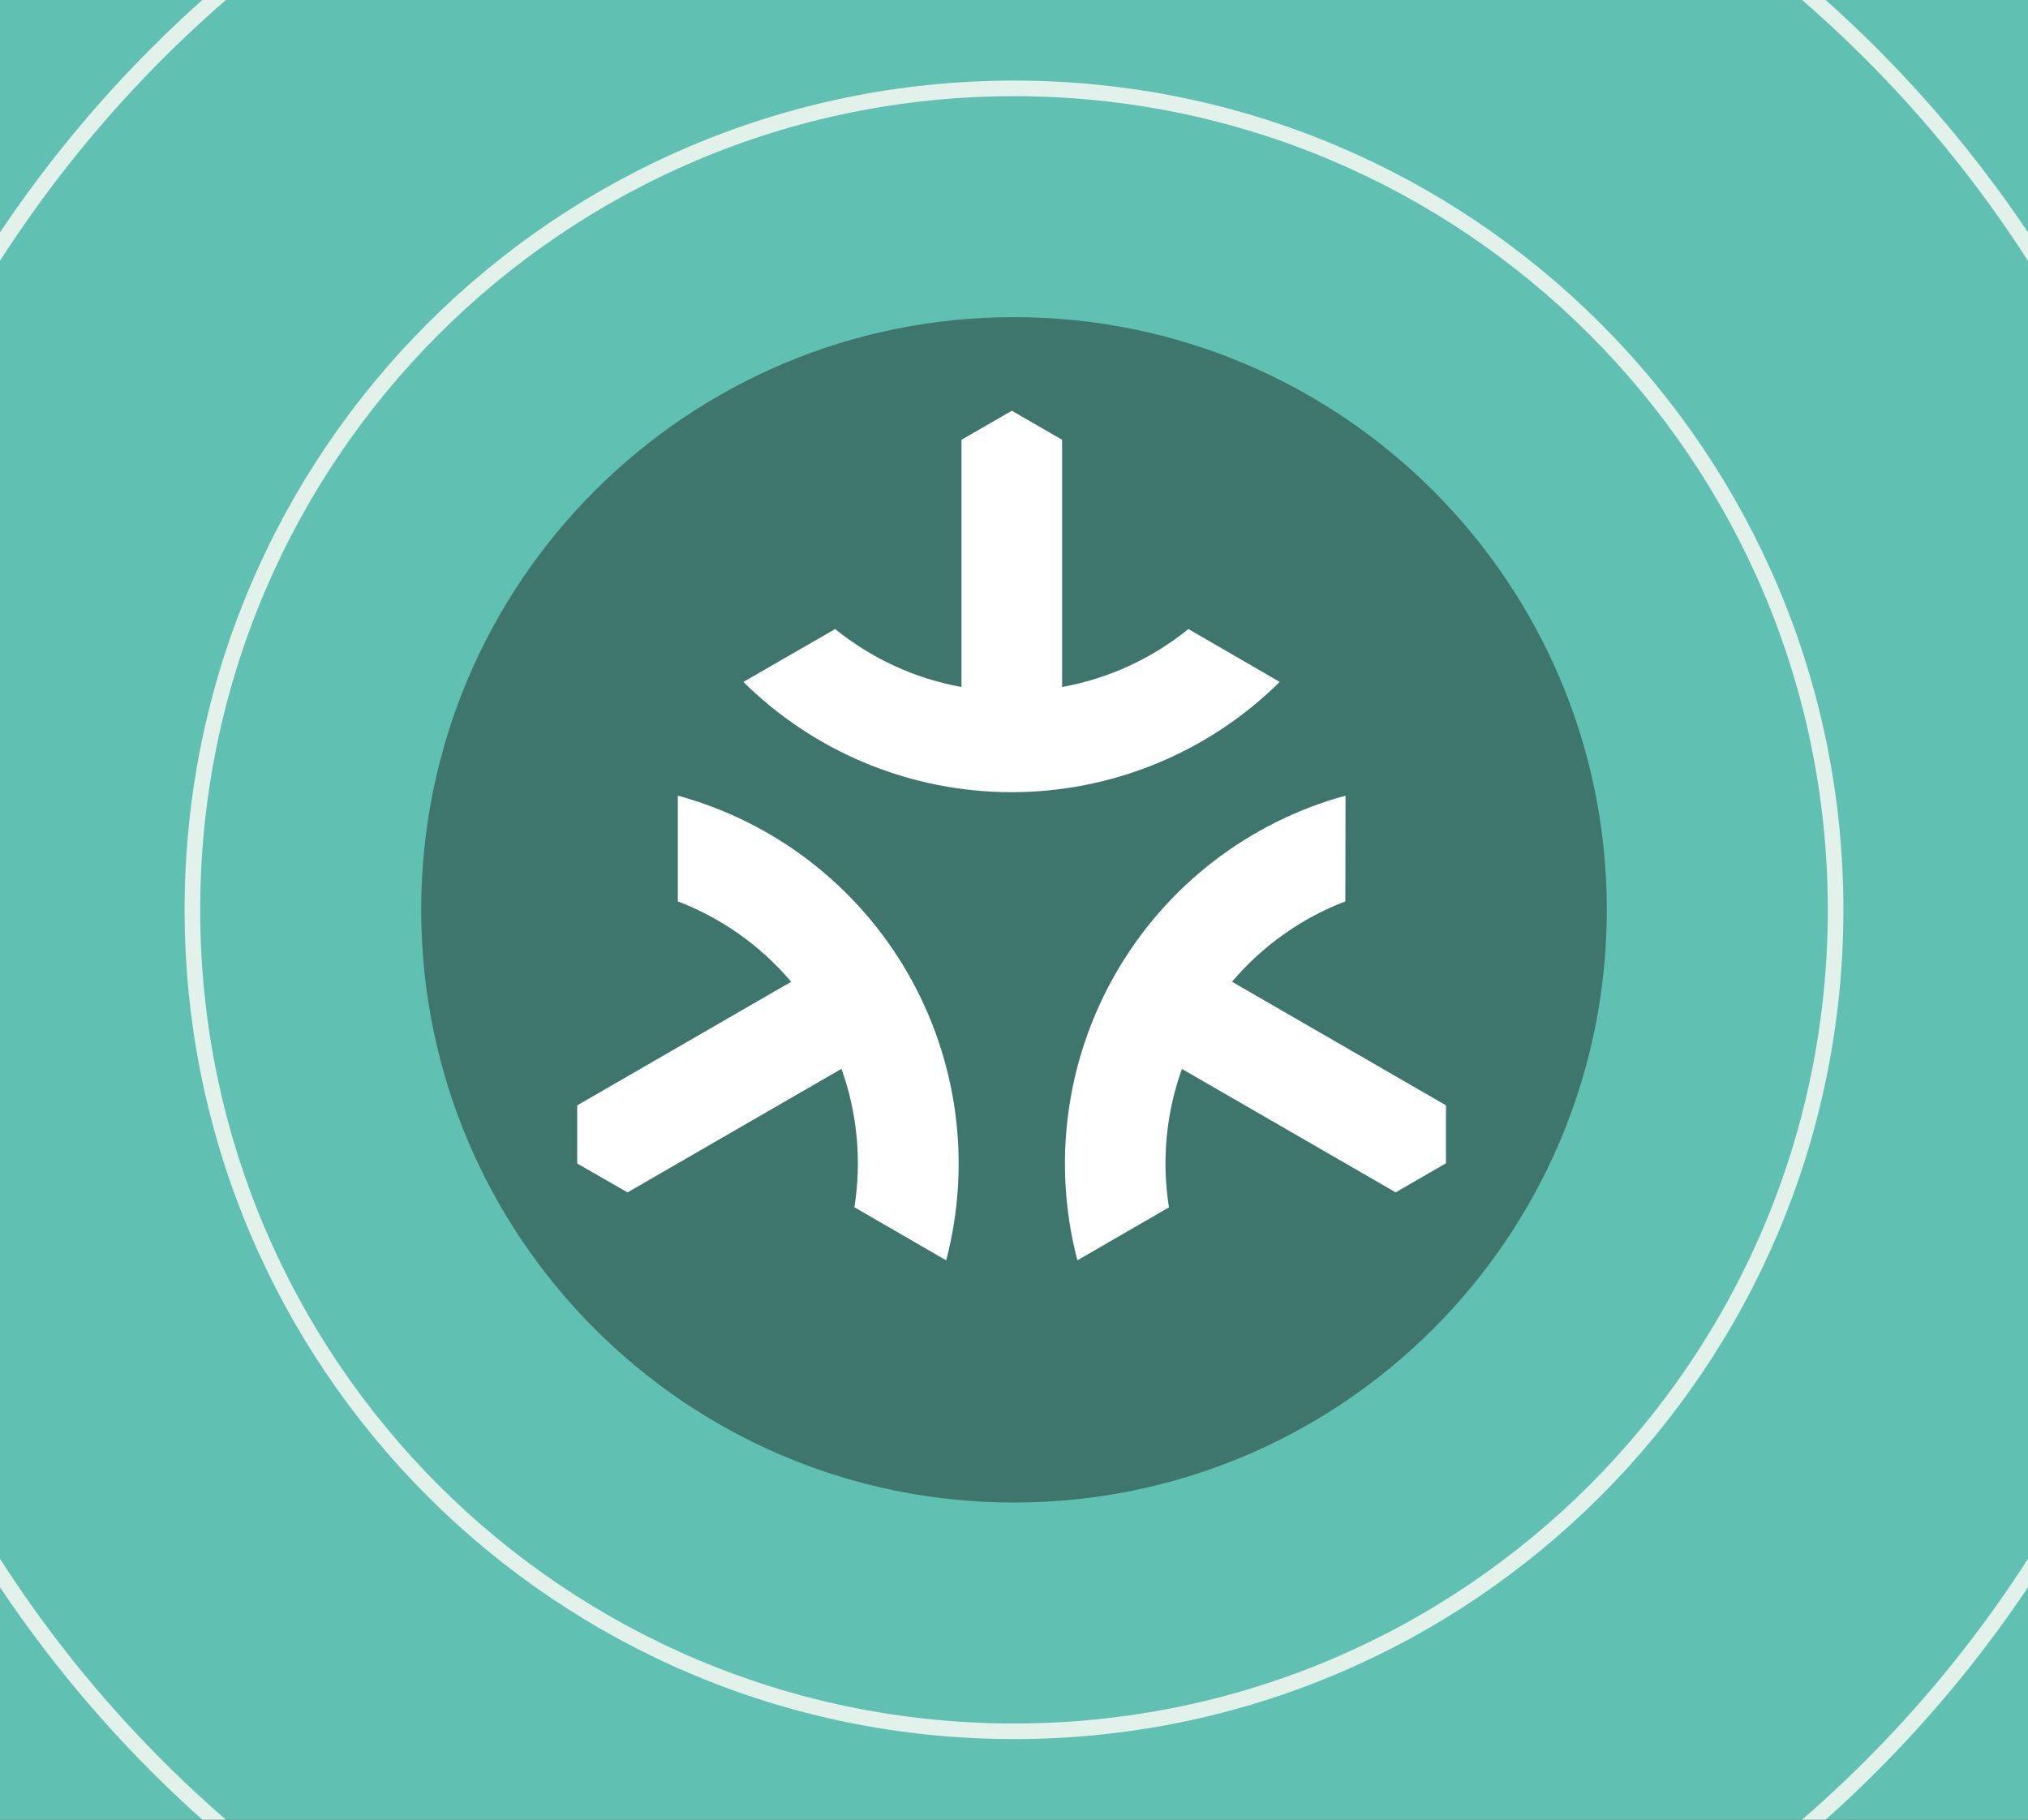 <svg width="390" height="350" viewBox="0 0 390 350" fill="none" xmlns="http://www.w3.org/2000/svg">
<rect x="0" y="0" width="390" height="350" fill="#333333" stroke="none"/>
<g clip-path="url(#clip0_8758_276227)">
<path d="M390 0H0V350H390V0Z" fill="#60C0B2"/>
<path d="M353 175C353 87.739 282.261 17 195 17C107.739 17 37 87.739 37 175C37 262.261 107.739 333 195 333C282.261 333 353 262.261 353 175Z" stroke="#E2F1EA" stroke-width="3" stroke-miterlimit="10"/>
<path d="M428 175C428 46.318 323.682 -58 195 -58C66.318 -58 -38 46.318 -38 175C-38 303.682 66.318 408 195 408C323.682 408 428 303.682 428 175Z" stroke="#E2F1EA" stroke-width="3" stroke-miterlimit="10"/>
<path d="M195.005 61H194.995C132.037 61 81 112.037 81 174.995V175.005C81 237.963 132.037 289 194.995 289H195.005C257.963 289 309 237.963 309 175.005V174.995C309 112.037 257.963 61 195.005 61Z" fill="#3E766D"/>
<path d="M228.541 120.99L228.537 120.993L228.531 120.99H228.541Z" fill="white"/>
<path d="M228.537 120.993L246.101 131.16C232.381 144.75 213.841 152.37 194.531 152.37C175.221 152.37 156.691 144.75 142.961 131.16L160.611 120.99C167.641 126.69 175.991 130.53 184.901 132.14V84.59L194.581 79L204.251 84.59V132.14C213.149 130.53 221.508 126.692 228.537 120.993Z" fill="white"/>
<path d="M130.35 153.04V173.37C138.8 176.61 146.3 181.93 152.15 188.84L111 212.61V223.79L120.68 229.35L161.82 205.58C164.88 214.1 165.73 223.26 164.31 232.21L181.96 242.42C186.86 223.72 184.18 203.85 174.52 187.11C164.86 170.37 148.98 158.13 130.35 153.04Z" fill="white"/>
<path d="M236.925 188.833C242.774 181.927 250.272 176.609 258.719 173.37L258.759 153.03C240.139 158.13 224.269 170.38 214.619 187.12C204.969 203.85 202.299 223.72 207.189 242.41L224.799 232.23C223.379 223.29 224.229 214.13 227.289 205.6L268.399 229.34L278.069 223.75V212.6L236.925 188.833Z" fill="white"/>
</g>
<defs>
<clipPath id="clip0_8758_276227">
<rect width="390" height="350" fill="white"/>
</clipPath>
</defs>
</svg>
